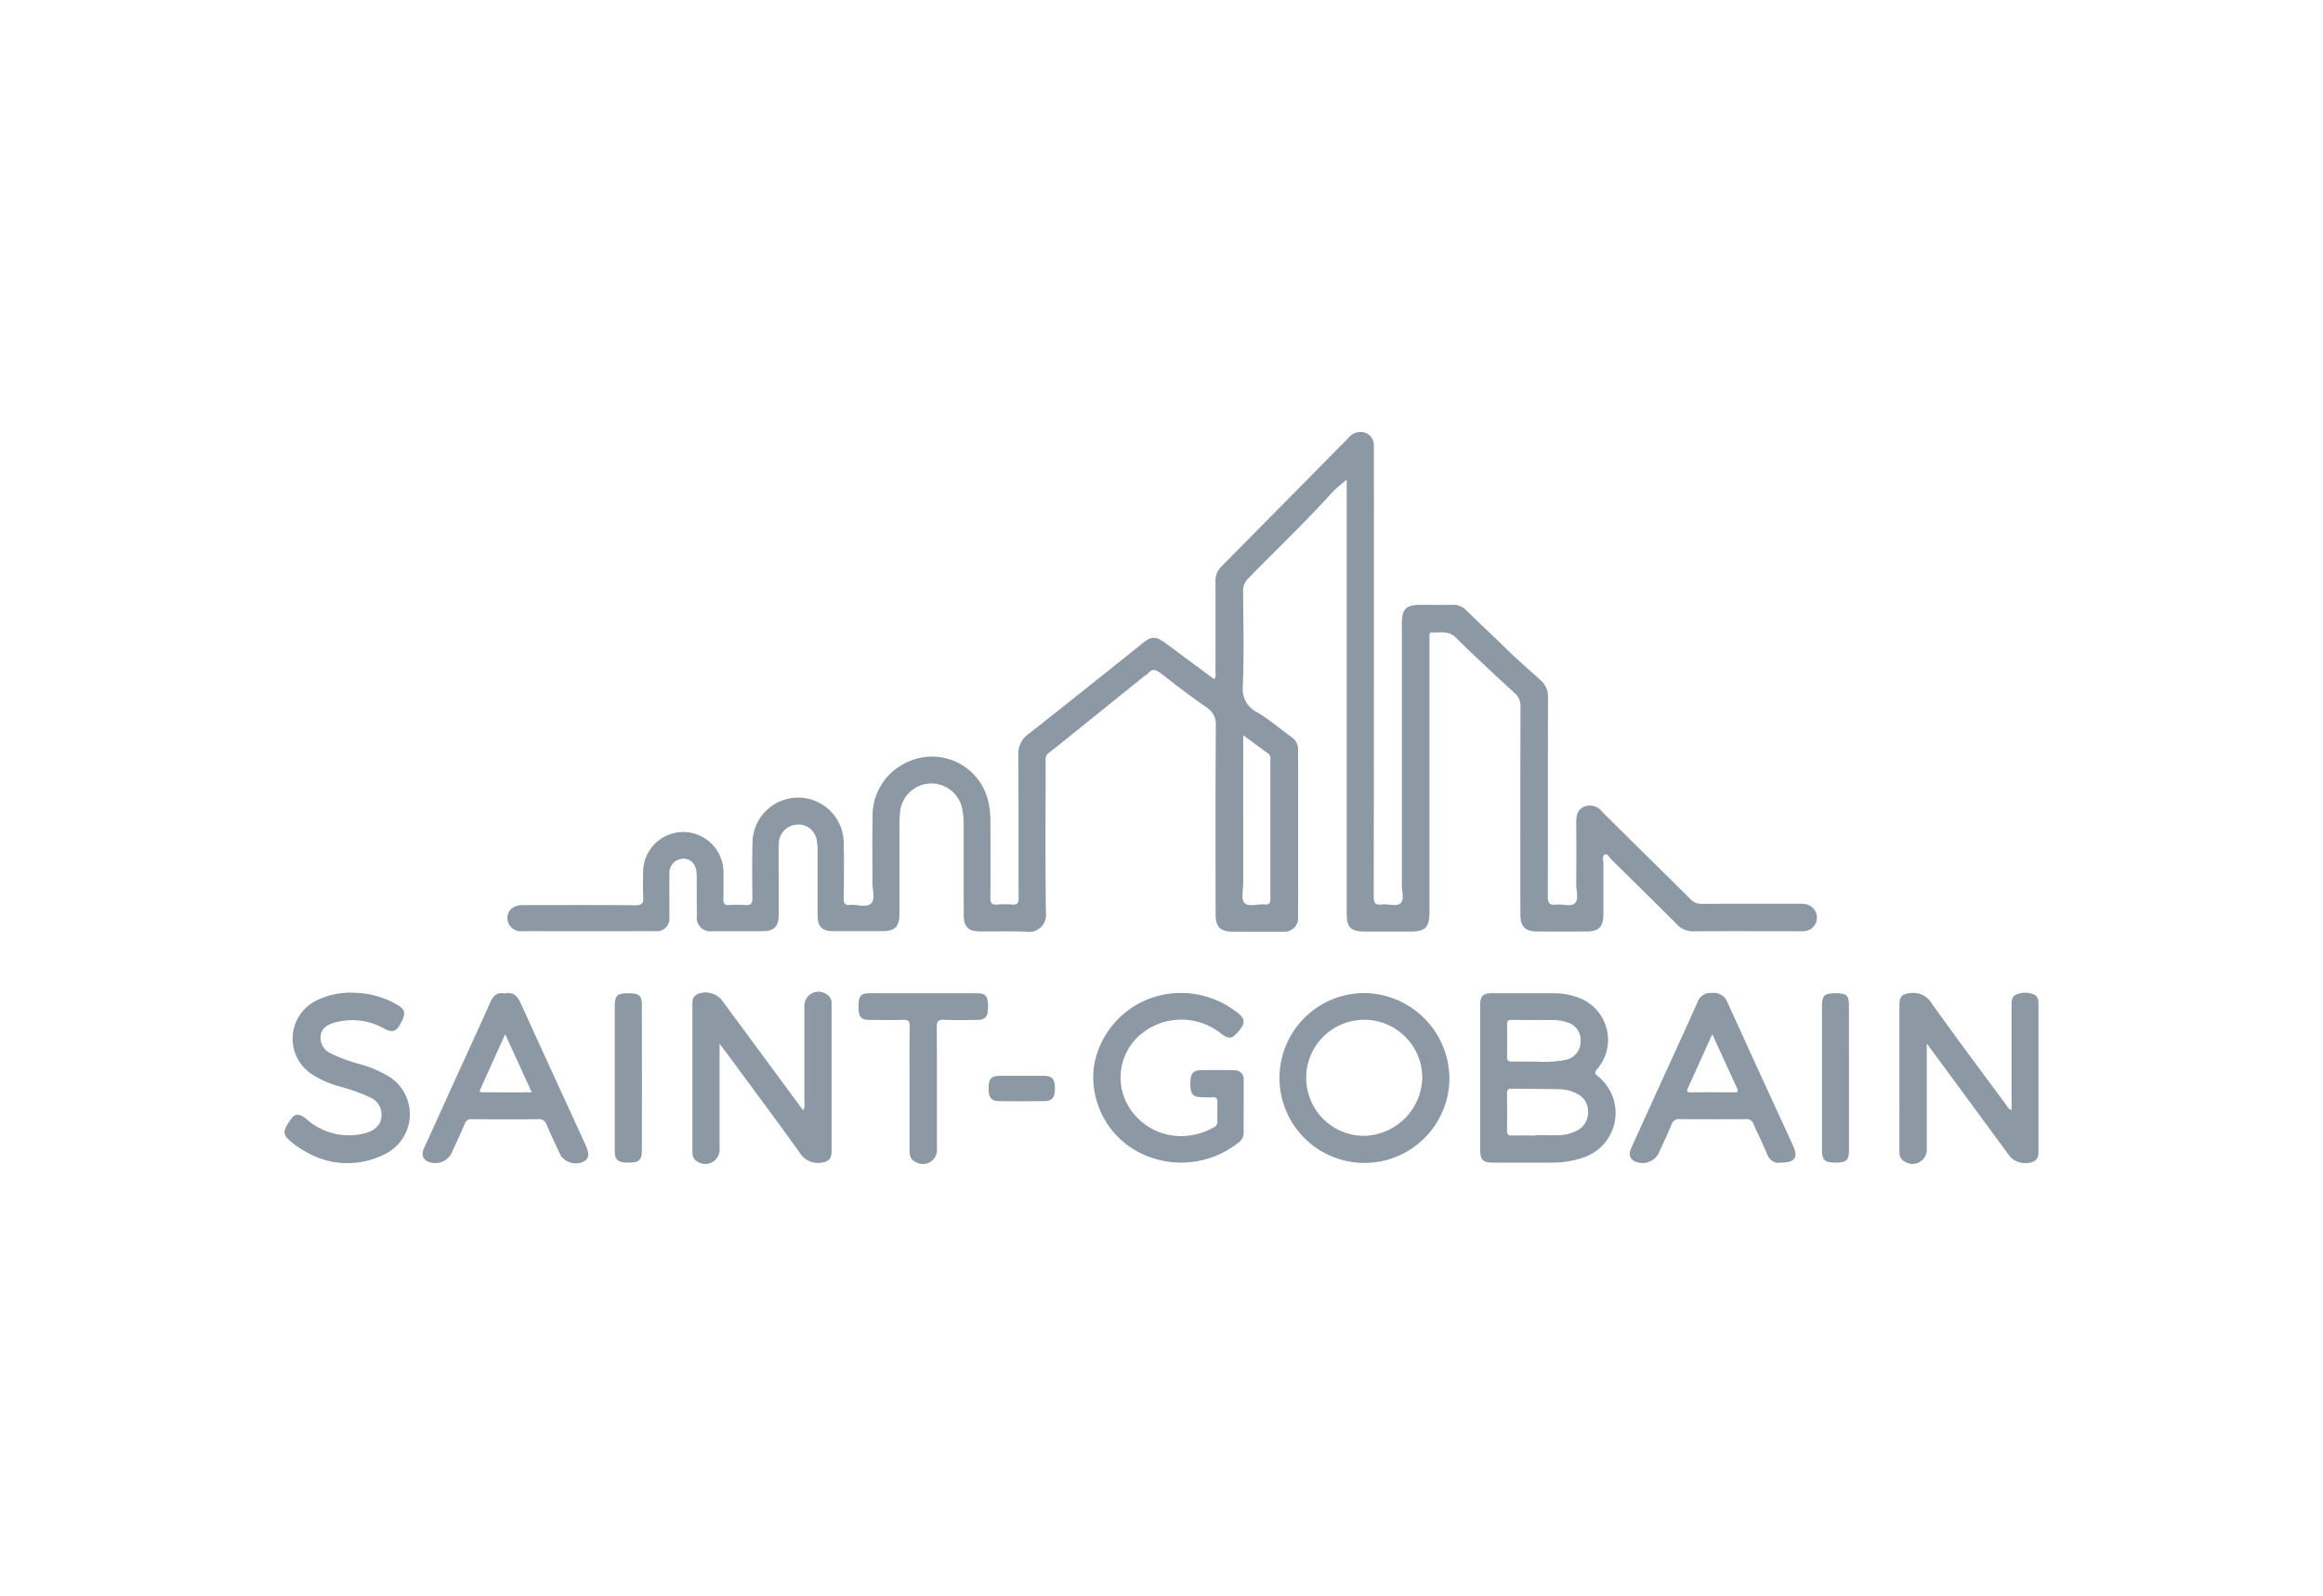 <svg xmlns="http://www.w3.org/2000/svg" viewBox="0 0 139.304 95.707"><title>资源 107</title><g id="图层_2" data-name="图层 2"><g id="图层_1-2" data-name="图层 1"><rect width="139.304" height="95.707" style="fill:none"/><path d="M108.162,54.214c-.132-.013-.266-.006-.4-.006-1.908,0-3.815-.006-5.723.005a.847.847,0,0,1-.659-.274c-1.761-1.75-3.533-3.488-5.294-5.238a.929.929,0,0,0-1.065-.325c-.441.179-.5.561-.5.99q.019,1.838,0,3.676c-.005.392.179.9-.089,1.144-.242.224-.738.022-1.115.073-.437.058-.5-.138-.5-.518.012-3.972,0-7.944.012-11.916a1.268,1.268,0,0,0-.434-1.014c-.716-.656-1.458-1.29-2.146-1.971-.765-.757-1.562-1.479-2.324-2.238a1.08,1.08,0,0,0-.838-.324c-.621.015-1.242,0-1.863,0-.918,0-1.16.24-1.16,1.15q0,7.82,0,15.637c0,.379.165.871-.074,1.107s-.734.03-1.111.079c-.419.055-.5-.113-.5-.509q.016-13.311.009-26.623a4.632,4.632,0,0,0-.009-.486.769.769,0,0,0-.631-.71.919.919,0,0,0-.9.36q-3.8,3.852-7.6,7.692a1.205,1.205,0,0,0-.359.913c.009,1.787.006,3.573,0,5.36,0,.15.063.318-.085.486q-1.421-1.056-2.83-2.1c-.7-.521-.946-.508-1.613.077-2.227,1.776-4.446,3.561-6.688,5.318a1.446,1.446,0,0,0-.608,1.277c.023,2.85.006,5.7.017,8.549,0,.3-.061.432-.386.4a4.683,4.683,0,0,0-.886,0c-.336.033-.424-.086-.42-.418.017-1.52.015-3.041,0-4.562a4.977,4.977,0,0,0-.118-1.17A3.461,3.461,0,0,0,54.441,45.7a3.517,3.517,0,0,0-2.111,3.411c-.04,1.283,0,2.569-.014,3.853,0,.422.191.972-.086,1.232s-.819.041-1.242.082c-.321.032-.4-.1-.393-.4.014-1.107.027-2.215,0-3.322a2.735,2.735,0,0,0-5.469-.05c-.027,1.121-.018,2.244-.008,3.366,0,.294-.069.439-.4.414a6.611,6.611,0,0,0-.975,0c-.308.023-.373-.111-.366-.387.015-.576.019-1.152,0-1.727a2.408,2.408,0,0,0-4.811.077c0,.517-.026,1.035.007,1.55.026.386-.085.5-.484.5-2.248-.021-4.495-.011-6.742-.009-.564,0-.929.32-.922.79a.8.8,0,0,0,.9.772q3.97.006,7.94,0a.767.767,0,0,0,.874-.868c.007-.842-.005-1.683.005-2.525a.855.855,0,0,1,.822-.955c.492,0,.806.36.812.951.007.827,0,1.654.011,2.48a.812.812,0,0,0,.932.919q1.509.007,3.016,0c.68,0,.956-.286.958-.98,0-.782,0-1.565,0-2.347,0-.62-.016-1.241.008-1.86a1.158,1.158,0,0,1,1.023-1.2,1.113,1.113,0,0,1,1.264,1.025,2.645,2.645,0,0,1,.037.527c0,1.3,0,2.6,0,3.9,0,.66.279.931.95.933.976,0,1.952,0,2.928,0,.765,0,1.032-.263,1.034-1.042,0-1.639,0-3.277,0-4.916a10.488,10.488,0,0,1,.034-1.15,1.884,1.884,0,0,1,3.747-.112,4.243,4.243,0,0,1,.069.746c.006,1.846,0,3.691.005,5.537,0,.664.279.945.939.951.931.008,1.864-.021,2.794.016a1.022,1.022,0,0,0,1.192-1.17c-.04-3-.016-5.993-.016-8.991,0-.2-.028-.4.179-.555.423-.315.83-.654,1.241-.985l4.512-3.636a.736.736,0,0,0,.18-.124c.285-.362.531-.245.843,0,.883.692,1.778,1.372,2.7,2.012a1.186,1.186,0,0,1,.551,1.125c-.024,3.766-.014,7.531-.012,11.3,0,.736.285,1.021,1.019,1.024,1.006,0,2.011.007,3.017,0a.818.818,0,0,0,.908-.908q.009-4.984,0-9.967a.891.891,0,0,0-.358-.772c-.694-.5-1.342-1.057-2.076-1.5a1.545,1.545,0,0,1-.881-1.527c.08-1.916.035-3.838.018-5.757a1,1,0,0,1,.324-.77c1.69-1.732,3.447-3.4,5.068-5.2a8.607,8.607,0,0,1,.822-.7V54.754c0,.888.235,1.12,1.131,1.121h2.662c.937,0,1.171-.238,1.171-1.185V38.522c0-.133,0-.266,0-.4,0-.092.02-.192.135-.187.5.022,1-.133,1.446.309,1.144,1.132,2.325,2.225,3.511,3.314a1.021,1.021,0,0,1,.366.836q-.017,6.223-.006,12.448c0,.74.283,1.026,1.013,1.029q1.463.006,2.927,0c.771,0,1.033-.264,1.038-1.042,0-1.019,0-2.038,0-3.056,0-.18-.1-.44.087-.52.156-.066.272.18.392.3q1.977,1.943,3.941,3.9a1.289,1.289,0,0,0,.984.408c1.789-.013,3.578-.005,5.367-.006.4,0,.8.012,1.2,0a.816.816,0,1,0,.033-1.632ZM74.552,44.69V44.1c.545.4,1.011.749,1.487,1.085a.4.4,0,0,1,.143.39q0,4.157,0,8.313c0,.251-.038.394-.334.362-.42-.046-.97.18-1.228-.1-.2-.217-.07-.756-.07-1.152Q74.55,48.847,74.552,44.69Z" style="fill:#8c98a4"/><path d="M95.819,64.553c-.2-.163-.2-.236-.039-.431a2.689,2.689,0,0,0-1.146-4.289,4.17,4.17,0,0,0-1.475-.258q-1.841,0-3.682,0c-.549,0-.712.163-.713.71q0,2.171,0,4.34t0,4.341c0,.6.156.767.755.769,1.168,0,2.336.008,3.5,0a5.642,5.642,0,0,0,1.959-.316A2.814,2.814,0,0,0,95.819,64.553Zm-5.445-3.107c0-.218.078-.275.284-.273.87.011,1.741,0,2.611.015a2.455,2.455,0,0,1,.691.131,1.087,1.087,0,0,1,.826,1.118,1.126,1.126,0,0,1-.876,1.132,7.371,7.371,0,0,1-1.794.109c-.541,0-.984-.008-1.426,0-.216.005-.322-.044-.317-.291C90.388,62.742,90.386,62.094,90.374,61.446Zm4.2,6.361a2.361,2.361,0,0,1-1.06.282c-.472.014-.945,0-1.417,0v.022c-.473,0-.946-.008-1.418,0-.225.006-.314-.063-.31-.3q.018-1.107,0-2.213c0-.236.085-.306.31-.3.96.017,1.92.016,2.88.035a2.285,2.285,0,0,1,.977.255,1.152,1.152,0,0,1,.694,1.092A1.194,1.194,0,0,1,94.579,67.807Z" style="fill:#8c98a4"/><path d="M49.575,59.642a.85.85,0,0,0-1.339.769q0,2.858,0,5.714a.64.64,0,0,1-.078.473l-1.621-2.2q-1.642-2.229-3.285-4.456A1.289,1.289,0,0,0,41.89,59.6c-.417.152-.369.52-.369.859q0,1.728,0,3.455,0,2.524,0,5.049c0,.271,0,.541.28.7a.86.86,0,0,0,1.35-.76c0-2.052,0-4.1,0-6.29.187.242.3.387.414.536,1.469,2,2.954,3.985,4.4,6a1.26,1.26,0,0,0,1.266.592c.411-.036.634-.222.635-.636q0-4.45,0-8.9A.58.58,0,0,0,49.575,59.642Z" style="fill:#8c98a4"/><path d="M122.242,68.872V60.324c0-.254.018-.533-.254-.66a1.329,1.329,0,0,0-1.072-.013c-.311.125-.29.443-.289.729q0,2.878,0,5.758v.446c-.2-.076-.257-.221-.339-.332-1.491-2.019-2.994-4.029-4.454-6.069a1.27,1.27,0,0,0-1.294-.615c-.432.047-.634.19-.635.624-.008,2.967,0,5.935,0,8.9a.589.589,0,0,0,.284.563.861.861,0,0,0,1.356-.754q0-2.879,0-5.758v-.551l2.384,3.237c.875,1.189,1.746,2.38,2.624,3.567a1.267,1.267,0,0,0,1.335.294C122.285,69.541,122.242,69.2,122.242,68.872Z" style="fill:#8c98a4"/><path d="M81.7,59.565a5.095,5.095,0,1,0,5.218,5.089A5.161,5.161,0,0,0,81.7,59.565Zm-.021,8.564a3.482,3.482,0,1,1,3.613-3.489A3.572,3.572,0,0,1,81.68,68.129Z" style="fill:#8c98a4"/><path d="M68.478,61.982A3.808,3.808,0,0,1,73.231,62c.473.362.673.325,1.093-.205.361-.455.341-.691-.1-1.04a5.466,5.466,0,0,0-3.89-1.175,5.262,5.262,0,0,0-4.726,4.335A5.087,5.087,0,0,0,68.3,69.119a5.513,5.513,0,0,0,5.993-.606.724.724,0,0,0,.287-.61c-.012-.5,0-1,0-1.506V64.8a.531.531,0,0,0-.557-.605c-.694-.016-1.39-.019-2.084,0-.413.013-.556.242-.557.786,0,.6.122.79.56.824a7.585,7.585,0,0,0,.8.008c.185,0,.268.06.264.254-.008.4-.012.8,0,1.2a.381.381,0,0,1-.252.371,4.1,4.1,0,0,1-1.683.5,3.663,3.663,0,0,1-3.614-2.207A3.387,3.387,0,0,1,68.478,61.982Z" style="fill:#8c98a4"/><path d="M103.592,60.12a.874.874,0,0,0-.931-.559.83.83,0,0,0-.876.571c-.678,1.536-1.386,3.058-2.082,4.586-.622,1.367-1.24,2.736-1.865,4.1-.135.294-.181.569.109.793a1.1,1.1,0,0,0,1.479-.36c.279-.6.561-1.2.817-1.812a.454.454,0,0,1,.5-.313q1.972.019,3.945,0a.432.432,0,0,1,.468.3c.252.581.544,1.145.78,1.732.175.434.448.643.858.577.845,0,1.054-.314.731-1.018C106.212,65.853,104.89,62.992,103.592,60.12Zm.4,5.4q-1.307-.009-2.612,0c-.234,0-.24-.089-.159-.265.474-1.04.944-2.081,1.461-3.222.528,1.151,1,2.192,1.483,3.232C104.259,65.463,104.206,65.525,104,65.523Z" style="fill:#8c98a4"/><path d="M31.221,60.166c-.2-.435-.445-.687-.942-.576-.467-.1-.7.135-.881.538-.658,1.48-1.338,2.951-2.009,4.426-.646,1.421-1.286,2.845-1.938,4.264-.136.3-.184.568.1.794a1.1,1.1,0,0,0,1.48-.354c.287-.614.574-1.228.839-1.851a.394.394,0,0,1,.43-.277c1.33.01,2.66.013,3.99,0a.457.457,0,0,1,.489.333c.269.622.555,1.237.846,1.848a1.086,1.086,0,0,0,1.354.368c.341-.155.385-.457.139-.994C33.819,65.845,32.51,63.01,31.221,60.166Zm-2.312,5.35c-.222,0-.119-.15-.076-.246.468-1.043.941-2.084,1.462-3.236.552,1.208,1.057,2.312,1.594,3.485C30.861,65.519,29.885,65.523,28.909,65.516Z" style="fill:#8c98a4"/><path d="M23.357,64.592a6.75,6.75,0,0,0-1.74-.752,9.922,9.922,0,0,1-1.783-.655,1.032,1.032,0,0,1-.606-1.043c.041-.463.389-.672.791-.793a3.877,3.877,0,0,1,3.038.359c.446.237.688.175.92-.234.377-.664.354-.906-.134-1.193a5.308,5.308,0,0,0-2.545-.733,4.586,4.586,0,0,0-2.537.581,2.551,2.551,0,0,0-.2,4.207,5.761,5.761,0,0,0,1.8.83,10.9,10.9,0,0,1,1.83.656,1.121,1.121,0,0,1,.671.822c.109.676-.238,1.149-1.035,1.345a3.827,3.827,0,0,1-3.468-.881c-.379-.307-.663-.33-.883-.018-.393.558-.61.866-.158,1.27a4.87,4.87,0,0,0,1.009.715,4.9,4.9,0,0,0,4.952.042A2.663,2.663,0,0,0,23.357,64.592Z" style="fill:#8c98a4"/><path d="M58.586,59.576q-3.213-.006-6.425,0c-.546,0-.677.159-.678.785,0,.646.137.811.7.815.65,0,1.3.019,1.949-.007.324-.012.428.067.421.409-.022,1.224-.008,2.448-.008,3.672q0,1.881,0,3.761c0,.279.04.536.329.667a.85.85,0,0,0,1.311-.823c0-2.419.009-4.838-.008-7.256,0-.357.1-.444.442-.43.648.027,1.3.012,1.949.006.53,0,.682-.186.683-.793C59.251,59.756,59.111,59.577,58.586,59.576Z" style="fill:#8c98a4"/><path d="M37.619,59.574c-.594,0-.754.162-.755.765q0,2.169,0,4.337c0,1.446,0,2.892,0,4.338,0,.548.185.715.765.722.677.008.861-.131.862-.709q.009-4.36,0-8.72C38.492,59.691,38.335,59.57,37.619,59.574Z" style="fill:#8c98a4"/><path d="M110.875,60.291c0-.6-.147-.719-.837-.717-.624,0-.778.144-.779.735q0,4.338,0,8.676c0,.6.171.753.82.751s.8-.144.8-.769q0-2.169,0-4.338C110.877,63.183,110.879,61.737,110.875,60.291Z" style="fill:#8c98a4"/><path d="M62.643,64.531c-.457-.012-.915,0-1.372,0s-.915-.008-1.373,0-.611.189-.616.714c-.006.566.142.788.585.8q1.4.021,2.789,0c.448-.006.614-.243.607-.787C63.256,64.732,63.1,64.542,62.643,64.531Z" style="fill:#8c98a4"/></g></g></svg>